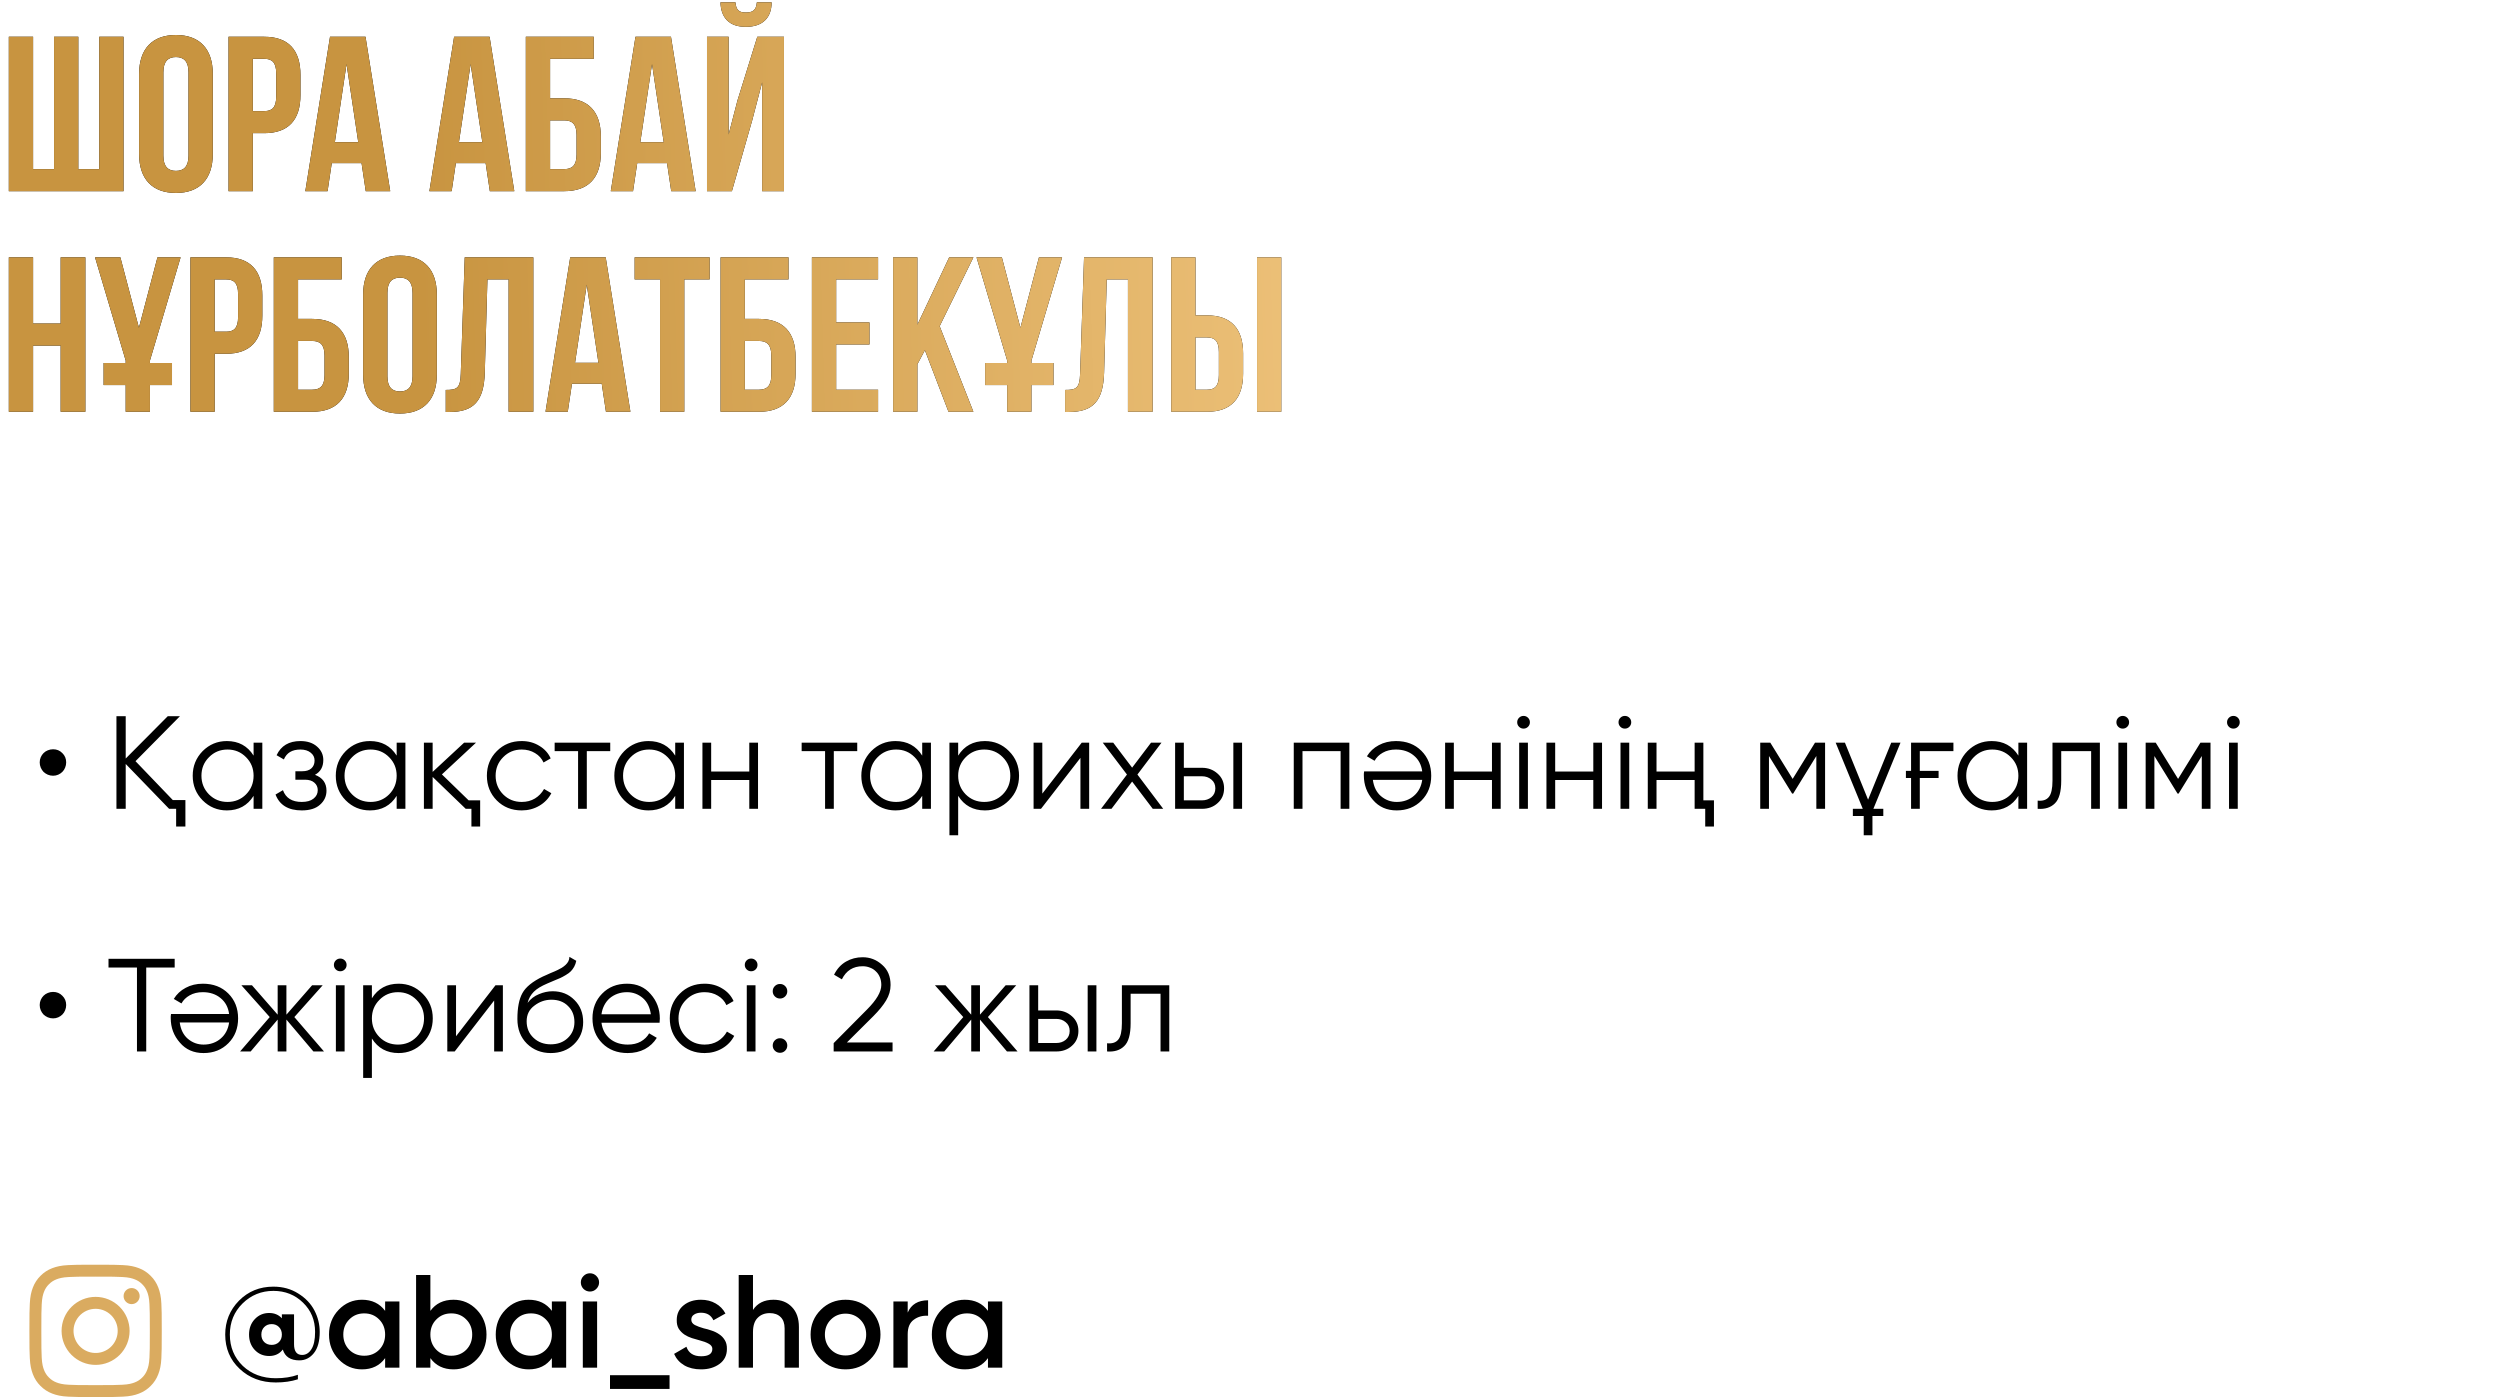 <?xml version="1.0" encoding="UTF-8"?> <svg xmlns="http://www.w3.org/2000/svg" width="340" height="190" viewBox="0 0 340 190" fill="none"> <path d="M16.8 26V5H13.5V23H10.65V5H7.35V23H4.5V5H1.2V26H16.8ZM22.218 9.83C22.218 8.33 22.878 7.76 23.928 7.76C24.978 7.76 25.638 8.33 25.638 9.83V21.17C25.638 22.67 24.978 23.24 23.928 23.24C22.878 23.24 22.218 22.67 22.218 21.17V9.83ZM18.918 20.96C18.918 24.32 20.688 26.24 23.928 26.24C27.168 26.24 28.938 24.32 28.938 20.96V10.04C28.938 6.68 27.168 4.76 23.928 4.76C20.688 4.76 18.918 6.68 18.918 10.04V20.96ZM35.943 5H31.083V26H34.383V18.11H35.943C39.243 18.11 40.863 16.28 40.863 12.92V10.19C40.863 6.83 39.243 5 35.943 5ZM35.943 8C36.993 8 37.563 8.48 37.563 9.98V13.13C37.563 14.63 36.993 15.11 35.943 15.11H34.383V8H35.943ZM49.711 5H44.881L41.521 26H44.551L45.121 22.19H49.171L49.741 26H53.071L49.711 5ZM47.131 8.72L48.721 19.34H45.541L47.131 8.72ZM66.586 5H61.756L58.396 26H61.426L61.996 22.19H66.046L66.616 26H69.946L66.586 5ZM64.006 8.72L65.596 19.34H62.416L64.006 8.72ZM76.733 26C80.033 26 81.713 24.17 81.713 20.81V18.56C81.713 15.2 80.033 13.37 76.733 13.37H74.813V8H80.753V5H71.513V26H76.733ZM74.813 23V16.37H76.733C77.783 16.37 78.413 16.85 78.413 18.35V21.02C78.413 22.52 77.783 23 76.733 23H74.813ZM91.254 5H86.424L83.064 26H86.094L86.664 22.19H90.714L91.284 26H94.614L91.254 5ZM88.674 8.72L90.264 19.34H87.084L88.674 8.72ZM99.541 26H96.151V5H99.091V18.29L100.291 13.67L102.991 5H106.621V26H103.651V11.21L102.301 16.37L99.541 26ZM102.931 0.32C102.841 1.43 102.331 1.7 101.431 1.7C100.561 1.7 100.111 1.43 100.021 0.32H97.981C98.041 2.36 99.121 3.65 101.431 3.65C103.771 3.65 104.941 2.36 104.941 0.32H102.931ZM4.5 47H8.25V56H11.61V35H8.25V44H4.5V35H1.2V56H4.5V47ZM14.093 52.37H17.093V56H20.393V52.37H23.393V49.37H20.393V49.04L24.563 35H21.413L18.893 44.57L16.373 35H12.923L17.093 49.04V49.37H14.093V52.37ZM30.757 35H25.897V56H29.197V48.11H30.757C34.057 48.11 35.677 46.28 35.677 42.92V40.19C35.677 36.83 34.057 35 30.757 35ZM30.757 38C31.807 38 32.377 38.48 32.377 39.98V43.13C32.377 44.63 31.807 45.11 30.757 45.11H29.197V38H30.757ZM42.456 56C45.756 56 47.436 54.17 47.436 50.81V48.56C47.436 45.2 45.756 43.37 42.456 43.37H40.536V38H46.476V35H37.236V56H42.456ZM40.536 53V46.37H42.456C43.506 46.37 44.136 46.85 44.136 48.35V51.02C44.136 52.52 43.506 53 42.456 53H40.536ZM52.687 39.83C52.687 38.33 53.347 37.76 54.397 37.76C55.447 37.76 56.107 38.33 56.107 39.83V51.17C56.107 52.67 55.447 53.24 54.397 53.24C53.347 53.24 52.687 52.67 52.687 51.17V39.83ZM49.387 50.96C49.387 54.32 51.157 56.24 54.397 56.24C57.637 56.24 59.407 54.32 59.407 50.96V40.04C59.407 36.68 57.637 34.76 54.397 34.76C51.157 34.76 49.387 36.68 49.387 40.04V50.96ZM60.622 56.03H61.132C64.432 56.03 65.812 54.53 65.932 50.69L66.292 38H69.172V56H72.532V35H63.202L62.662 50.87C62.602 52.82 62.122 53.03 60.622 53.03V56.03ZM82.377 35H77.547L74.187 56H77.217L77.787 52.19H81.837L82.407 56H85.737L82.377 35ZM79.797 38.72L81.387 49.34H78.207L79.797 38.72ZM86.314 38H89.764V56H93.064V38H96.514V35H86.314V38ZM103.218 56C106.518 56 108.198 54.17 108.198 50.81V48.56C108.198 45.2 106.518 43.37 103.218 43.37H101.298V38H107.238V35H97.998V56H103.218ZM101.298 53V46.37H103.218C104.268 46.37 104.898 46.85 104.898 48.35V51.02C104.898 52.52 104.268 53 103.218 53H101.298ZM113.719 38H119.419V35H110.419V56H119.419V53H113.719V46.85H118.249V43.85H113.719V38ZM128.994 56H132.384L127.794 44.36L132.384 35H129.084L124.764 44.15V35H121.464V56H124.764V49.55L125.784 47.63L128.994 56ZM133.976 52.37H136.976V56H140.276V52.37H143.276V49.37H140.276V49.04L144.446 35H141.296L138.776 44.57L136.256 35H132.806L136.976 49.04V49.37H133.976V52.37ZM144.85 56.03H145.36C148.66 56.03 150.04 54.53 150.16 50.69L150.52 38H153.4V56H156.76V35H147.43L146.89 50.87C146.83 52.82 146.35 53.03 144.85 53.03V56.03ZM164.146 56C167.446 56 169.066 54.17 169.066 50.81V48.08C169.066 44.72 167.446 42.89 164.146 42.89H162.586V35H159.286V56H164.146ZM162.586 53V45.89H164.146C165.196 45.89 165.766 46.37 165.766 47.87V51.02C165.766 52.52 165.196 53 164.146 53H162.586ZM174.256 56V35H170.956V56H174.256Z" fill="black"></path> <path d="M16.8 26V5H13.5V23H10.65V5H7.35V23H4.5V5H1.2V26H16.8ZM22.218 9.83C22.218 8.33 22.878 7.76 23.928 7.76C24.978 7.76 25.638 8.33 25.638 9.83V21.17C25.638 22.67 24.978 23.24 23.928 23.24C22.878 23.24 22.218 22.67 22.218 21.17V9.83ZM18.918 20.96C18.918 24.32 20.688 26.24 23.928 26.24C27.168 26.24 28.938 24.32 28.938 20.96V10.04C28.938 6.68 27.168 4.76 23.928 4.76C20.688 4.76 18.918 6.68 18.918 10.04V20.96ZM35.943 5H31.083V26H34.383V18.11H35.943C39.243 18.11 40.863 16.28 40.863 12.92V10.19C40.863 6.83 39.243 5 35.943 5ZM35.943 8C36.993 8 37.563 8.48 37.563 9.98V13.13C37.563 14.63 36.993 15.11 35.943 15.11H34.383V8H35.943ZM49.711 5H44.881L41.521 26H44.551L45.121 22.19H49.171L49.741 26H53.071L49.711 5ZM47.131 8.72L48.721 19.34H45.541L47.131 8.72ZM66.586 5H61.756L58.396 26H61.426L61.996 22.19H66.046L66.616 26H69.946L66.586 5ZM64.006 8.72L65.596 19.34H62.416L64.006 8.72ZM76.733 26C80.033 26 81.713 24.17 81.713 20.81V18.56C81.713 15.2 80.033 13.37 76.733 13.37H74.813V8H80.753V5H71.513V26H76.733ZM74.813 23V16.37H76.733C77.783 16.37 78.413 16.85 78.413 18.35V21.02C78.413 22.52 77.783 23 76.733 23H74.813ZM91.254 5H86.424L83.064 26H86.094L86.664 22.19H90.714L91.284 26H94.614L91.254 5ZM88.674 8.72L90.264 19.34H87.084L88.674 8.72ZM99.541 26H96.151V5H99.091V18.29L100.291 13.67L102.991 5H106.621V26H103.651V11.21L102.301 16.37L99.541 26ZM102.931 0.32C102.841 1.43 102.331 1.7 101.431 1.7C100.561 1.7 100.111 1.43 100.021 0.32H97.981C98.041 2.36 99.121 3.65 101.431 3.65C103.771 3.65 104.941 2.36 104.941 0.32H102.931ZM4.5 47H8.25V56H11.61V35H8.25V44H4.5V35H1.2V56H4.5V47ZM14.093 52.37H17.093V56H20.393V52.37H23.393V49.37H20.393V49.04L24.563 35H21.413L18.893 44.57L16.373 35H12.923L17.093 49.04V49.37H14.093V52.37ZM30.757 35H25.897V56H29.197V48.11H30.757C34.057 48.11 35.677 46.28 35.677 42.92V40.19C35.677 36.83 34.057 35 30.757 35ZM30.757 38C31.807 38 32.377 38.48 32.377 39.98V43.13C32.377 44.63 31.807 45.11 30.757 45.11H29.197V38H30.757ZM42.456 56C45.756 56 47.436 54.17 47.436 50.81V48.56C47.436 45.2 45.756 43.37 42.456 43.37H40.536V38H46.476V35H37.236V56H42.456ZM40.536 53V46.37H42.456C43.506 46.37 44.136 46.85 44.136 48.35V51.02C44.136 52.52 43.506 53 42.456 53H40.536ZM52.687 39.83C52.687 38.33 53.347 37.76 54.397 37.76C55.447 37.76 56.107 38.33 56.107 39.83V51.17C56.107 52.67 55.447 53.24 54.397 53.24C53.347 53.24 52.687 52.67 52.687 51.17V39.83ZM49.387 50.96C49.387 54.32 51.157 56.24 54.397 56.24C57.637 56.24 59.407 54.32 59.407 50.96V40.04C59.407 36.68 57.637 34.76 54.397 34.76C51.157 34.76 49.387 36.68 49.387 40.04V50.96ZM60.622 56.03H61.132C64.432 56.03 65.812 54.53 65.932 50.69L66.292 38H69.172V56H72.532V35H63.202L62.662 50.87C62.602 52.82 62.122 53.03 60.622 53.03V56.03ZM82.377 35H77.547L74.187 56H77.217L77.787 52.19H81.837L82.407 56H85.737L82.377 35ZM79.797 38.72L81.387 49.34H78.207L79.797 38.72ZM86.314 38H89.764V56H93.064V38H96.514V35H86.314V38ZM103.218 56C106.518 56 108.198 54.17 108.198 50.81V48.56C108.198 45.2 106.518 43.37 103.218 43.37H101.298V38H107.238V35H97.998V56H103.218ZM101.298 53V46.37H103.218C104.268 46.37 104.898 46.85 104.898 48.35V51.02C104.898 52.52 104.268 53 103.218 53H101.298ZM113.719 38H119.419V35H110.419V56H119.419V53H113.719V46.85H118.249V43.85H113.719V38ZM128.994 56H132.384L127.794 44.36L132.384 35H129.084L124.764 44.15V35H121.464V56H124.764V49.55L125.784 47.63L128.994 56ZM133.976 52.37H136.976V56H140.276V52.37H143.276V49.37H140.276V49.04L144.446 35H141.296L138.776 44.57L136.256 35H132.806L136.976 49.04V49.37H133.976V52.37ZM144.85 56.03H145.36C148.66 56.03 150.04 54.53 150.16 50.69L150.52 38H153.4V56H156.76V35H147.43L146.89 50.87C146.83 52.82 146.35 53.03 144.85 53.03V56.03ZM164.146 56C167.446 56 169.066 54.17 169.066 50.81V48.08C169.066 44.72 167.446 42.89 164.146 42.89H162.586V35H159.286V56H164.146ZM162.586 53V45.89H164.146C165.196 45.89 165.766 46.37 165.766 47.87V51.02C165.766 52.52 165.196 53 164.146 53H162.586ZM174.256 56V35H170.956V56H174.256Z" fill="url(#paint0_linear_87_2034)"></path> <path d="M7.218 105.5C6.966 105.5 6.726 105.452 6.498 105.356C6.282 105.26 6.09 105.134 5.922 104.978C5.766 104.81 5.64 104.618 5.544 104.402C5.448 104.174 5.4 103.934 5.4 103.682C5.4 103.43 5.448 103.196 5.544 102.98C5.64 102.764 5.766 102.578 5.922 102.422C6.09 102.254 6.282 102.128 6.498 102.044C6.726 101.948 6.966 101.9 7.218 101.9C7.722 101.9 8.142 102.074 8.478 102.422C8.826 102.758 9 103.178 9 103.682C9 103.934 8.952 104.174 8.856 104.402C8.772 104.618 8.646 104.81 8.478 104.978C8.322 105.134 8.136 105.26 7.92 105.356C7.704 105.452 7.47 105.5 7.218 105.5ZM23.505 108.812H25.215V112.412H23.954V110H23L17.096 103.898V110H15.836V97.4H17.096V103.16L22.82 97.4H24.477L18.428 103.52L23.505 108.812ZM34.488 101H35.676V110H34.488V108.236C33.66 109.556 32.448 110.216 30.852 110.216C29.568 110.216 28.47 109.76 27.558 108.848C26.658 107.936 26.208 106.82 26.208 105.5C26.208 104.192 26.658 103.076 27.558 102.152C28.47 101.24 29.568 100.784 30.852 100.784C32.448 100.784 33.66 101.444 34.488 102.764V101ZM28.422 108.038C29.106 108.722 29.946 109.064 30.942 109.064C31.938 109.064 32.778 108.722 33.462 108.038C34.146 107.342 34.488 106.496 34.488 105.5C34.488 104.504 34.146 103.664 33.462 102.98C32.778 102.284 31.938 101.936 30.942 101.936C29.946 101.936 29.106 102.284 28.422 102.98C27.738 103.664 27.396 104.504 27.396 105.5C27.396 106.496 27.738 107.342 28.422 108.038ZM42.836 105.374C43.88 105.77 44.402 106.49 44.402 107.534C44.402 108.29 44.108 108.926 43.52 109.442C42.956 109.958 42.128 110.216 41.036 110.216C39.212 110.216 38.024 109.496 37.472 108.056L38.48 107.462C38.864 108.53 39.716 109.064 41.036 109.064C41.732 109.064 42.266 108.914 42.638 108.614C43.022 108.314 43.214 107.93 43.214 107.462C43.214 107.042 43.058 106.7 42.746 106.436C42.446 106.172 42.026 106.04 41.486 106.04H40.172V104.888H41.126C41.642 104.888 42.044 104.762 42.332 104.51C42.632 104.246 42.782 103.886 42.782 103.43C42.782 102.998 42.608 102.644 42.26 102.368C41.912 102.08 41.444 101.936 40.856 101.936C39.728 101.936 38.978 102.386 38.606 103.286L37.616 102.71C38.216 101.426 39.296 100.784 40.856 100.784C41.804 100.784 42.56 101.036 43.124 101.54C43.688 102.032 43.97 102.638 43.97 103.358C43.97 104.294 43.592 104.966 42.836 105.374ZM53.947 101H55.135V110H53.947V108.236C53.119 109.556 51.907 110.216 50.311 110.216C49.027 110.216 47.929 109.76 47.017 108.848C46.117 107.936 45.667 106.82 45.667 105.5C45.667 104.192 46.117 103.076 47.017 102.152C47.929 101.24 49.027 100.784 50.311 100.784C51.907 100.784 53.119 101.444 53.947 102.764V101ZM47.881 108.038C48.565 108.722 49.405 109.064 50.401 109.064C51.397 109.064 52.237 108.722 52.921 108.038C53.605 107.342 53.947 106.496 53.947 105.5C53.947 104.504 53.605 103.664 52.921 102.98C52.237 102.284 51.397 101.936 50.401 101.936C49.405 101.936 48.565 102.284 47.881 102.98C47.197 103.664 46.855 104.504 46.855 105.5C46.855 106.496 47.197 107.342 47.881 108.038ZM63.735 108.848H65.301V112.412H64.113V110H63.339L58.839 105.662V110H57.651V101H58.839V104.978L63.123 101H64.743L60.099 105.32L63.735 108.848ZM70.95 110.216C69.594 110.216 68.466 109.766 67.566 108.866C66.666 107.954 66.216 106.832 66.216 105.5C66.216 104.168 66.666 103.052 67.566 102.152C68.466 101.24 69.594 100.784 70.95 100.784C71.85 100.784 72.648 101 73.344 101.432C74.052 101.852 74.568 102.422 74.892 103.142L73.92 103.7C73.68 103.16 73.296 102.734 72.768 102.422C72.24 102.098 71.634 101.936 70.95 101.936C69.954 101.936 69.114 102.284 68.43 102.98C67.746 103.664 67.404 104.504 67.404 105.5C67.404 106.496 67.746 107.342 68.43 108.038C69.114 108.722 69.954 109.064 70.95 109.064C71.634 109.064 72.234 108.908 72.75 108.596C73.278 108.272 73.692 107.84 73.992 107.3L74.982 107.876C74.61 108.596 74.064 109.166 73.344 109.586C72.624 110.006 71.826 110.216 70.95 110.216ZM82.992 101V102.152H79.806V110H78.618V102.152H75.432V101H82.992ZM91.828 101H93.016V110H91.828V108.236C91 109.556 89.788 110.216 88.192 110.216C86.908 110.216 85.81 109.76 84.898 108.848C83.998 107.936 83.548 106.82 83.548 105.5C83.548 104.192 83.998 103.076 84.898 102.152C85.81 101.24 86.908 100.784 88.192 100.784C89.788 100.784 91 101.444 91.828 102.764V101ZM85.762 108.038C86.446 108.722 87.286 109.064 88.282 109.064C89.278 109.064 90.118 108.722 90.802 108.038C91.486 107.342 91.828 106.496 91.828 105.5C91.828 104.504 91.486 103.664 90.802 102.98C90.118 102.284 89.278 101.936 88.282 101.936C87.286 101.936 86.446 102.284 85.762 102.98C85.078 103.664 84.736 104.504 84.736 105.5C84.736 106.496 85.078 107.342 85.762 108.038ZM101.903 101H103.091V110H101.903V106.076H96.719V110H95.531V101H96.719V104.924H101.903V101ZM116.584 101V102.152H113.398V110H112.21V102.152H109.024V101H116.584ZM125.42 101H126.608V110H125.42V108.236C124.592 109.556 123.38 110.216 121.784 110.216C120.5 110.216 119.402 109.76 118.49 108.848C117.59 107.936 117.14 106.82 117.14 105.5C117.14 104.192 117.59 103.076 118.49 102.152C119.402 101.24 120.5 100.784 121.784 100.784C123.38 100.784 124.592 101.444 125.42 102.764V101ZM119.354 108.038C120.038 108.722 120.878 109.064 121.874 109.064C122.87 109.064 123.71 108.722 124.394 108.038C125.078 107.342 125.42 106.496 125.42 105.5C125.42 104.504 125.078 103.664 124.394 102.98C123.71 102.284 122.87 101.936 121.874 101.936C120.878 101.936 120.038 102.284 119.354 102.98C118.67 103.664 118.328 104.504 118.328 105.5C118.328 106.496 118.67 107.342 119.354 108.038ZM133.947 100.784C135.231 100.784 136.323 101.24 137.223 102.152C138.135 103.064 138.591 104.18 138.591 105.5C138.591 106.82 138.135 107.936 137.223 108.848C136.323 109.76 135.231 110.216 133.947 110.216C132.351 110.216 131.139 109.556 130.311 108.236V113.6H129.123V101H130.311V102.764C131.139 101.444 132.351 100.784 133.947 100.784ZM131.337 108.038C132.021 108.722 132.861 109.064 133.857 109.064C134.853 109.064 135.693 108.722 136.377 108.038C137.061 107.342 137.403 106.496 137.403 105.5C137.403 104.504 137.061 103.664 136.377 102.98C135.693 102.284 134.853 101.936 133.857 101.936C132.861 101.936 132.021 102.284 131.337 102.98C130.653 103.664 130.311 104.504 130.311 105.5C130.311 106.496 130.653 107.342 131.337 108.038ZM147.119 101H148.127V110H146.939V103.07L141.575 110H140.567V101H141.755V107.93L147.119 101ZM158.199 110H156.777L153.969 106.292L151.161 110H149.739L153.267 105.338L149.973 101H151.395L153.969 104.402L156.543 101H157.965L154.689 105.338L158.199 110ZM163.469 104.42C164.297 104.42 165.005 104.684 165.593 105.212C166.181 105.728 166.475 106.394 166.475 107.21C166.475 108.038 166.181 108.71 165.593 109.226C165.029 109.742 164.321 110 163.469 110H159.815V101H161.003V104.42H163.469ZM167.735 101H168.923V110H167.735V101ZM163.469 108.848C163.973 108.848 164.399 108.704 164.747 108.416C165.107 108.116 165.287 107.714 165.287 107.21C165.287 106.706 165.107 106.31 164.747 106.022C164.399 105.722 163.973 105.572 163.469 105.572H161.003V108.848H163.469ZM183.511 101V110H182.323V102.152H177.139V110H175.951V101H183.511ZM189.948 110.216C188.604 110.216 187.53 109.742 186.726 108.794C185.898 107.858 185.484 106.748 185.484 105.464C185.484 105.404 185.484 105.326 185.484 105.23C185.496 105.134 185.508 105.026 185.52 104.906H193.422C193.302 103.994 192.918 103.274 192.27 102.746C191.622 102.206 190.812 101.936 189.84 101.936C189.156 101.936 188.562 102.08 188.058 102.368C187.566 102.644 187.194 103.01 186.942 103.466L185.898 102.854C186.294 102.206 186.834 101.702 187.518 101.342C188.202 100.97 188.982 100.784 189.858 100.784C191.274 100.784 192.426 101.228 193.314 102.116C194.202 103.004 194.646 104.132 194.646 105.5C194.646 106.856 194.208 107.978 193.332 108.866C192.444 109.766 191.316 110.216 189.948 110.216ZM189.948 109.064C190.416 109.064 190.848 108.992 191.244 108.848C191.64 108.704 191.988 108.5 192.288 108.236C192.6 107.972 192.852 107.654 193.044 107.282C193.236 106.91 193.362 106.502 193.422 106.058H186.708C186.84 107.018 187.206 107.756 187.806 108.272C188.43 108.8 189.144 109.064 189.948 109.064ZM202.907 101H204.095V110H202.907V106.076H197.723V110H196.535V101H197.723V104.924H202.907V101ZM207.814 98.84C207.646 99.008 207.442 99.092 207.202 99.092C206.962 99.092 206.758 99.008 206.59 98.84C206.422 98.672 206.338 98.468 206.338 98.228C206.338 97.988 206.422 97.784 206.59 97.616C206.758 97.448 206.962 97.364 207.202 97.364C207.442 97.364 207.646 97.448 207.814 97.616C207.982 97.784 208.066 97.988 208.066 98.228C208.066 98.468 207.982 98.672 207.814 98.84ZM206.608 110V101H207.796V110H206.608ZM216.689 101H217.877V110H216.689V106.076H211.505V110H210.317V101H211.505V104.924H216.689V101ZM221.595 98.84C221.427 99.008 221.223 99.092 220.983 99.092C220.743 99.092 220.539 99.008 220.371 98.84C220.203 98.672 220.119 98.468 220.119 98.228C220.119 97.988 220.203 97.784 220.371 97.616C220.539 97.448 220.743 97.364 220.983 97.364C221.223 97.364 221.427 97.448 221.595 97.616C221.763 97.784 221.847 97.988 221.847 98.228C221.847 98.468 221.763 98.672 221.595 98.84ZM220.389 110V101H221.577V110H220.389ZM230.47 101H231.658V108.848H233.098V112.412H231.91V110H230.47V106.076H225.286V110H224.098V101H225.286V104.924H230.47V101ZM248.211 101V110H247.023V102.818L243.873 107.93H243.729L240.579 102.818V110H239.391V101H240.759L243.801 105.932L246.843 101H248.211ZM249.649 101H250.909L254.059 108.758L257.209 101H258.469L254.779 110H256.129V110.972H254.653V113.6H253.465V110.972H251.989V110H253.339L249.649 101ZM259.203 104.834H259.905V101H265.665V102.152H261.093V104.834H263.649V105.806H261.093V110H259.905V105.806H259.203V104.834ZM274.5 101H275.688V110H274.5V108.236C273.672 109.556 272.46 110.216 270.864 110.216C269.58 110.216 268.482 109.76 267.57 108.848C266.67 107.936 266.22 106.82 266.22 105.5C266.22 104.192 266.67 103.076 267.57 102.152C268.482 101.24 269.58 100.784 270.864 100.784C272.46 100.784 273.672 101.444 274.5 102.764V101ZM268.434 108.038C269.118 108.722 269.958 109.064 270.954 109.064C271.95 109.064 272.79 108.722 273.474 108.038C274.158 107.342 274.5 106.496 274.5 105.5C274.5 104.504 274.158 103.664 273.474 102.98C272.79 102.284 271.95 101.936 270.954 101.936C269.958 101.936 269.118 102.284 268.434 102.98C267.75 103.664 267.408 104.504 267.408 105.5C267.408 106.496 267.75 107.342 268.434 108.038ZM285.583 101V110H284.395V102.152H280.327V106.166C280.327 107.678 280.039 108.71 279.463 109.262C278.899 109.826 278.119 110.072 277.123 110V108.884C277.807 108.956 278.311 108.794 278.635 108.398C278.971 108.002 279.139 107.258 279.139 106.166V101H285.583ZM289.306 98.84C289.138 99.008 288.934 99.092 288.694 99.092C288.454 99.092 288.25 99.008 288.082 98.84C287.914 98.672 287.83 98.468 287.83 98.228C287.83 97.988 287.914 97.784 288.082 97.616C288.25 97.448 288.454 97.364 288.694 97.364C288.934 97.364 289.138 97.448 289.306 97.616C289.474 97.784 289.558 97.988 289.558 98.228C289.558 98.468 289.474 98.672 289.306 98.84ZM288.1 110V101H289.288V110H288.1ZM300.629 101V110H299.441V102.818L296.291 107.93H296.147L292.997 102.818V110H291.809V101H293.177L296.219 105.932L299.261 101H300.629ZM304.353 98.84C304.185 99.008 303.981 99.092 303.741 99.092C303.501 99.092 303.297 99.008 303.129 98.84C302.961 98.672 302.877 98.468 302.877 98.228C302.877 97.988 302.961 97.784 303.129 97.616C303.297 97.448 303.501 97.364 303.741 97.364C303.981 97.364 304.185 97.448 304.353 97.616C304.521 97.784 304.605 97.988 304.605 98.228C304.605 98.468 304.521 98.672 304.353 98.84ZM303.147 110V101H304.335V110H303.147Z" fill="black"></path> <path d="M7.218 138.5C6.966 138.5 6.726 138.452 6.498 138.356C6.282 138.26 6.09 138.134 5.922 137.978C5.766 137.81 5.64 137.618 5.544 137.402C5.448 137.174 5.4 136.934 5.4 136.682C5.4 136.43 5.448 136.196 5.544 135.98C5.64 135.764 5.766 135.578 5.922 135.422C6.09 135.254 6.282 135.128 6.498 135.044C6.726 134.948 6.966 134.9 7.218 134.9C7.722 134.9 8.142 135.074 8.478 135.422C8.826 135.758 9 136.178 9 136.682C9 136.934 8.952 137.174 8.856 137.402C8.772 137.618 8.646 137.81 8.478 137.978C8.322 138.134 8.136 138.26 7.92 138.356C7.704 138.452 7.47 138.5 7.218 138.5ZM23.756 130.4V131.588H19.887V143H18.627V131.588H14.757V130.4H23.756ZM27.684 143.216C26.34 143.216 25.266 142.742 24.462 141.794C23.634 140.858 23.22 139.748 23.22 138.464C23.22 138.404 23.22 138.326 23.22 138.23C23.232 138.134 23.244 138.026 23.256 137.906H31.158C31.038 136.994 30.654 136.274 30.006 135.746C29.358 135.206 28.548 134.936 27.576 134.936C26.892 134.936 26.298 135.08 25.794 135.368C25.302 135.644 24.93 136.01 24.678 136.466L23.634 135.854C24.03 135.206 24.57 134.702 25.254 134.342C25.938 133.97 26.718 133.784 27.594 133.784C29.01 133.784 30.162 134.228 31.05 135.116C31.938 136.004 32.382 137.132 32.382 138.5C32.382 139.856 31.944 140.978 31.068 141.866C30.18 142.766 29.052 143.216 27.684 143.216ZM27.684 142.064C28.152 142.064 28.584 141.992 28.98 141.848C29.376 141.704 29.724 141.5 30.024 141.236C30.336 140.972 30.588 140.654 30.78 140.282C30.972 139.91 31.098 139.502 31.158 139.058H24.444C24.576 140.018 24.942 140.756 25.542 141.272C26.166 141.8 26.88 142.064 27.684 142.064ZM44.063 143H42.623L38.951 138.662V143H37.763V138.662L34.091 143H32.651L36.683 138.32L32.831 134H34.271L37.763 137.996V134H38.951V137.996L42.443 134H43.883L40.031 138.32L44.063 143ZM46.886 131.84C46.718 132.008 46.514 132.092 46.274 132.092C46.034 132.092 45.83 132.008 45.662 131.84C45.494 131.672 45.41 131.468 45.41 131.228C45.41 130.988 45.494 130.784 45.662 130.616C45.83 130.448 46.034 130.364 46.274 130.364C46.514 130.364 46.718 130.448 46.886 130.616C47.054 130.784 47.138 130.988 47.138 131.228C47.138 131.468 47.054 131.672 46.886 131.84ZM45.68 143V134H46.868V143H45.68ZM54.213 133.784C55.497 133.784 56.589 134.24 57.489 135.152C58.401 136.064 58.857 137.18 58.857 138.5C58.857 139.82 58.401 140.936 57.489 141.848C56.589 142.76 55.497 143.216 54.213 143.216C52.617 143.216 51.405 142.556 50.577 141.236V146.6H49.389V134H50.577V135.764C51.405 134.444 52.617 133.784 54.213 133.784ZM51.603 141.038C52.287 141.722 53.127 142.064 54.123 142.064C55.119 142.064 55.959 141.722 56.643 141.038C57.327 140.342 57.669 139.496 57.669 138.5C57.669 137.504 57.327 136.664 56.643 135.98C55.959 135.284 55.119 134.936 54.123 134.936C53.127 134.936 52.287 135.284 51.603 135.98C50.919 136.664 50.577 137.504 50.577 138.5C50.577 139.496 50.919 140.342 51.603 141.038ZM67.384 134H68.392V143H67.204V136.07L61.84 143H60.832V134H62.02V140.93L67.384 134ZM74.9 143.216C73.617 143.216 72.537 142.79 71.66 141.938C70.796 141.074 70.365 139.958 70.365 138.59C70.365 137.054 70.593 135.878 71.049 135.062C71.504 134.234 72.428 133.484 73.82 132.812C73.953 132.752 74.103 132.686 74.27 132.614C74.451 132.53 74.648 132.44 74.865 132.344C75.284 132.176 75.615 132.032 75.855 131.912C76.034 131.828 76.215 131.732 76.394 131.624C76.587 131.504 76.76 131.372 76.916 131.228C77.073 131.084 77.198 130.922 77.294 130.742C77.391 130.55 77.439 130.346 77.439 130.13L78.374 130.67C78.314 130.97 78.219 131.24 78.087 131.48C77.942 131.732 77.793 131.936 77.636 132.092C77.493 132.248 77.258 132.422 76.934 132.614C76.778 132.71 76.641 132.788 76.52 132.848C76.4 132.908 76.293 132.962 76.197 133.01L75.296 133.388L74.451 133.748C74.031 133.928 73.671 134.108 73.371 134.288C73.07 134.468 72.812 134.666 72.597 134.882C72.392 135.086 72.219 135.314 72.075 135.566C71.942 135.806 71.835 136.082 71.751 136.394C72.159 135.854 72.674 135.458 73.299 135.206C73.922 134.942 74.54 134.81 75.153 134.81C76.353 134.81 77.343 135.206 78.123 135.998C78.915 136.778 79.311 137.78 79.311 139.004C79.311 140.216 78.891 141.224 78.05 142.028C77.222 142.82 76.172 143.216 74.9 143.216ZM74.9 142.028C75.837 142.028 76.605 141.746 77.204 141.182C77.817 140.606 78.123 139.88 78.123 139.004C78.123 138.116 77.835 137.39 77.258 136.826C76.695 136.25 75.939 135.962 74.99 135.962C74.138 135.962 73.365 136.232 72.668 136.772C71.972 137.288 71.624 137.996 71.624 138.896C71.624 139.808 71.936 140.558 72.561 141.146C73.184 141.734 73.965 142.028 74.9 142.028ZM85.275 133.784C86.619 133.784 87.693 134.258 88.497 135.206C89.325 136.142 89.739 137.252 89.739 138.536C89.739 138.596 89.733 138.674 89.721 138.77C89.721 138.866 89.715 138.974 89.703 139.094H81.801C81.921 140.006 82.305 140.732 82.953 141.272C83.601 141.8 84.411 142.064 85.383 142.064C86.067 142.064 86.655 141.926 87.147 141.65C87.651 141.362 88.029 140.99 88.281 140.534L89.325 141.146C88.929 141.794 88.389 142.304 87.705 142.676C87.021 143.036 86.241 143.216 85.365 143.216C83.949 143.216 82.797 142.772 81.909 141.884C81.021 140.996 80.577 139.868 80.577 138.5C80.577 137.144 81.015 136.022 81.891 135.134C82.767 134.234 83.895 133.784 85.275 133.784ZM85.275 134.936C84.807 134.936 84.375 135.008 83.979 135.152C83.583 135.296 83.229 135.5 82.917 135.764C82.617 136.028 82.371 136.346 82.179 136.718C81.987 137.09 81.861 137.498 81.801 137.942H88.515C88.383 136.982 88.017 136.244 87.417 135.728C86.793 135.2 86.079 134.936 85.275 134.936ZM95.823 143.216C94.467 143.216 93.339 142.766 92.439 141.866C91.539 140.954 91.089 139.832 91.089 138.5C91.089 137.168 91.539 136.052 92.439 135.152C93.339 134.24 94.467 133.784 95.823 133.784C96.723 133.784 97.521 134 98.217 134.432C98.925 134.852 99.441 135.422 99.765 136.142L98.793 136.7C98.553 136.16 98.169 135.734 97.641 135.422C97.113 135.098 96.507 134.936 95.823 134.936C94.827 134.936 93.987 135.284 93.303 135.98C92.619 136.664 92.277 137.504 92.277 138.5C92.277 139.496 92.619 140.342 93.303 141.038C93.987 141.722 94.827 142.064 95.823 142.064C96.507 142.064 97.107 141.908 97.623 141.596C98.151 141.272 98.565 140.84 98.865 140.3L99.855 140.876C99.483 141.596 98.937 142.166 98.217 142.586C97.497 143.006 96.699 143.216 95.823 143.216ZM102.767 131.84C102.599 132.008 102.395 132.092 102.155 132.092C101.915 132.092 101.711 132.008 101.543 131.84C101.375 131.672 101.291 131.468 101.291 131.228C101.291 130.988 101.375 130.784 101.543 130.616C101.711 130.448 101.915 130.364 102.155 130.364C102.395 130.364 102.599 130.448 102.767 130.616C102.935 130.784 103.019 130.988 103.019 131.228C103.019 131.468 102.935 131.672 102.767 131.84ZM101.561 143V134H102.749V143H101.561ZM106.782 135.512C106.59 135.704 106.356 135.8 106.08 135.8C105.804 135.8 105.57 135.704 105.378 135.512C105.186 135.32 105.09 135.086 105.09 134.81C105.09 134.534 105.186 134.3 105.378 134.108C105.57 133.916 105.804 133.82 106.08 133.82C106.356 133.82 106.59 133.916 106.782 134.108C106.974 134.3 107.07 134.534 107.07 134.81C107.07 135.086 106.974 135.32 106.782 135.512ZM106.782 142.892C106.59 143.084 106.356 143.18 106.08 143.18C105.804 143.18 105.57 143.084 105.378 142.892C105.186 142.7 105.09 142.466 105.09 142.19C105.09 141.914 105.186 141.68 105.378 141.488C105.57 141.296 105.804 141.2 106.08 141.2C106.356 141.2 106.59 141.296 106.782 141.488C106.974 141.68 107.07 141.914 107.07 142.19C107.07 142.466 106.974 142.7 106.782 142.892ZM113.378 143V141.866L117.914 137.294C119.21 135.998 119.858 134.888 119.858 133.964C119.858 133.568 119.792 133.214 119.66 132.902C119.528 132.578 119.342 132.308 119.102 132.092C118.874 131.864 118.604 131.696 118.292 131.588C117.992 131.468 117.668 131.408 117.32 131.408C116.024 131.408 115.082 132.002 114.494 133.19L113.432 132.56C113.828 131.768 114.368 131.174 115.052 130.778C115.736 130.382 116.492 130.184 117.32 130.184C118.328 130.184 119.21 130.526 119.966 131.21C120.734 131.87 121.118 132.788 121.118 133.964C121.118 134.696 120.914 135.398 120.506 136.07C120.11 136.73 119.534 137.438 118.778 138.194L115.178 141.776H121.388V143H113.378ZM138.387 143H136.947L133.275 138.662V143H132.087V138.662L128.415 143H126.975L131.007 138.32L127.155 134H128.595L132.087 137.996V134H133.275V137.996L136.767 134H138.207L134.355 138.32L138.387 143ZM143.658 137.42C144.486 137.42 145.194 137.684 145.782 138.212C146.37 138.728 146.664 139.394 146.664 140.21C146.664 141.038 146.37 141.71 145.782 142.226C145.218 142.742 144.51 143 143.658 143H140.004V134H141.192V137.42H143.658ZM147.924 134H149.112V143H147.924V134ZM143.658 141.848C144.162 141.848 144.588 141.704 144.936 141.416C145.296 141.116 145.476 140.714 145.476 140.21C145.476 139.706 145.296 139.31 144.936 139.022C144.588 138.722 144.162 138.572 143.658 138.572H141.192V141.848H143.658ZM159.021 134V143H157.833V135.152H153.765V139.166C153.765 140.678 153.477 141.71 152.901 142.262C152.337 142.826 151.557 143.072 150.561 143V141.884C151.245 141.956 151.749 141.794 152.073 141.398C152.409 141.002 152.577 140.258 152.577 139.166V134H159.021Z" fill="black"></path> <path d="M37.182 174.984C38.454 174.984 39.582 175.296 40.566 175.92C41.55 176.532 42.282 177.3 42.762 178.224C43.242 179.148 43.482 180.12 43.482 181.14C43.482 182.4 43.218 183.36 42.69 184.02C42.162 184.68 41.502 185.01 40.71 185.01C39.51 185.01 38.76 184.518 38.46 183.534C38.016 184.122 37.398 184.416 36.606 184.416C35.814 184.416 35.16 184.14 34.644 183.588C34.128 183.036 33.87 182.34 33.87 181.5C33.87 180.66 34.128 179.964 34.644 179.412C35.172 178.848 35.826 178.566 36.606 178.566C37.314 178.566 37.89 178.806 38.334 179.286V178.746H39.99V182.814C39.99 183.786 40.356 184.272 41.088 184.272C41.604 184.272 42.024 184.014 42.348 183.498C42.684 182.982 42.852 182.196 42.852 181.14C42.852 179.544 42.306 178.218 41.214 177.162C40.122 176.094 38.778 175.56 37.182 175.56C35.55 175.56 34.152 176.13 32.988 177.27C31.836 178.41 31.26 179.82 31.26 181.5C31.26 183.204 31.848 184.626 33.024 185.766C34.212 186.882 35.706 187.44 37.506 187.44C38.634 187.44 39.636 187.284 40.512 186.972V187.584C39.624 187.872 38.622 188.016 37.506 188.016C35.538 188.016 33.9 187.398 32.592 186.162C31.284 184.938 30.63 183.384 30.63 181.5C30.63 179.7 31.254 178.164 32.502 176.892C33.762 175.62 35.322 174.984 37.182 174.984ZM36.948 182.904C37.344 182.904 37.674 182.778 37.938 182.526C38.202 182.262 38.334 181.92 38.334 181.5C38.334 181.08 38.202 180.738 37.938 180.474C37.674 180.21 37.344 180.078 36.948 180.078C36.54 180.078 36.204 180.21 35.94 180.474C35.676 180.738 35.544 181.08 35.544 181.5C35.544 181.92 35.676 182.262 35.94 182.526C36.204 182.778 36.54 182.904 36.948 182.904ZM52.377 177H54.321V186H52.377V184.704C51.645 185.724 50.595 186.234 49.227 186.234C47.991 186.234 46.935 185.778 46.059 184.866C45.183 183.954 44.745 182.832 44.745 181.5C44.745 180.168 45.183 179.046 46.059 178.134C46.935 177.222 47.991 176.766 49.227 176.766C50.583 176.766 51.633 177.27 52.377 178.278V177ZM47.499 183.57C48.039 184.11 48.717 184.38 49.533 184.38C50.349 184.38 51.027 184.11 51.567 183.57C52.107 183.018 52.377 182.328 52.377 181.5C52.377 180.672 52.107 179.988 51.567 179.448C51.027 178.896 50.349 178.62 49.533 178.62C48.717 178.62 48.039 178.896 47.499 179.448C46.959 179.988 46.689 180.672 46.689 181.5C46.689 182.328 46.959 183.018 47.499 183.57ZM61.681 176.766C62.917 176.766 63.973 177.222 64.849 178.134C65.725 179.046 66.163 180.168 66.163 181.5C66.163 182.832 65.725 183.954 64.849 184.866C63.973 185.778 62.917 186.234 61.681 186.234C60.313 186.234 59.263 185.724 58.531 184.704V186H56.587V173.4H58.531V178.278C59.263 177.27 60.313 176.766 61.681 176.766ZM59.341 183.57C59.881 184.11 60.559 184.38 61.375 184.38C62.191 184.38 62.869 184.11 63.409 183.57C63.949 183.018 64.219 182.328 64.219 181.5C64.219 180.672 63.949 179.988 63.409 179.448C62.869 178.896 62.191 178.62 61.375 178.62C60.559 178.62 59.881 178.896 59.341 179.448C58.801 179.988 58.531 180.672 58.531 181.5C58.531 182.328 58.801 183.018 59.341 183.57ZM75.053 177H76.997V186H75.053V184.704C74.321 185.724 73.271 186.234 71.903 186.234C70.667 186.234 69.611 185.778 68.735 184.866C67.859 183.954 67.421 182.832 67.421 181.5C67.421 180.168 67.859 179.046 68.735 178.134C69.611 177.222 70.667 176.766 71.903 176.766C73.259 176.766 74.309 177.27 75.053 178.278V177ZM70.175 183.57C70.715 184.11 71.393 184.38 72.209 184.38C73.025 184.38 73.703 184.11 74.243 183.57C74.783 183.018 75.053 182.328 75.053 181.5C75.053 180.672 74.783 179.988 74.243 179.448C73.703 178.896 73.025 178.62 72.209 178.62C71.393 178.62 70.715 178.896 70.175 179.448C69.635 179.988 69.365 180.672 69.365 181.5C69.365 182.328 69.635 183.018 70.175 183.57ZM81.099 175.29C80.859 175.53 80.571 175.65 80.235 175.65C79.899 175.65 79.605 175.53 79.353 175.29C79.113 175.038 78.993 174.744 78.993 174.408C78.993 174.072 79.113 173.784 79.353 173.544C79.593 173.292 79.887 173.166 80.235 173.166C80.583 173.166 80.877 173.292 81.117 173.544C81.357 173.784 81.477 174.072 81.477 174.408C81.477 174.744 81.351 175.038 81.099 175.29ZM79.263 186V177H81.207V186H79.263ZM82.96 188.898V187.026H91.06V188.898H82.96ZM94.017 179.484C94.017 179.784 94.179 180.024 94.503 180.204C94.839 180.372 95.241 180.522 95.709 180.654C96.057 180.726 96.417 180.828 96.789 180.96C97.161 181.08 97.503 181.248 97.815 181.464C98.127 181.668 98.379 181.932 98.571 182.256C98.775 182.58 98.871 182.982 98.859 183.462C98.859 184.326 98.523 185.004 97.851 185.496C97.179 185.988 96.345 186.234 95.349 186.234C94.449 186.234 93.681 186.048 93.045 185.676C92.421 185.304 91.965 184.788 91.677 184.128L93.351 183.156C93.651 184.02 94.317 184.452 95.349 184.452C96.369 184.452 96.879 184.116 96.879 183.444C96.879 183.156 96.711 182.922 96.375 182.742C96.051 182.562 95.649 182.412 95.169 182.292C94.833 182.208 94.479 182.106 94.107 181.986C93.735 181.866 93.393 181.704 93.081 181.5C92.769 181.284 92.511 181.02 92.307 180.708C92.115 180.384 92.025 179.988 92.037 179.52C92.037 178.692 92.349 178.026 92.973 177.522C93.597 177.018 94.383 176.766 95.331 176.766C96.087 176.766 96.753 176.934 97.329 177.27C97.905 177.594 98.349 178.05 98.661 178.638L97.023 179.556C96.711 178.872 96.147 178.53 95.331 178.53C94.959 178.53 94.647 178.614 94.395 178.782C94.143 178.938 94.017 179.172 94.017 179.484ZM105.196 176.766C106.24 176.766 107.074 177.096 107.698 177.756C108.334 178.404 108.652 179.31 108.652 180.474V186H106.708V180.672C106.708 179.988 106.528 179.472 106.168 179.124C105.808 178.764 105.316 178.584 104.692 178.584C104.008 178.584 103.456 178.8 103.036 179.232C102.616 179.652 102.406 180.3 102.406 181.176V186H100.462V173.4H102.406V178.152C103.006 177.228 103.936 176.766 105.196 176.766ZM114.993 186.234C113.661 186.234 112.539 185.778 111.627 184.866C110.703 183.942 110.241 182.82 110.241 181.5C110.241 180.18 110.703 179.058 111.627 178.134C112.539 177.222 113.661 176.766 114.993 176.766C116.325 176.766 117.447 177.222 118.359 178.134C119.283 179.058 119.745 180.18 119.745 181.5C119.745 182.82 119.283 183.942 118.359 184.866C117.447 185.778 116.325 186.234 114.993 186.234ZM112.995 183.534C113.535 184.074 114.201 184.344 114.993 184.344C115.785 184.344 116.451 184.074 116.991 183.534C117.531 182.994 117.801 182.316 117.801 181.5C117.801 180.684 117.531 180.006 116.991 179.466C116.451 178.926 115.785 178.656 114.993 178.656C114.201 178.656 113.535 178.926 112.995 179.466C112.455 180.006 112.185 180.684 112.185 181.5C112.185 182.316 112.455 182.994 112.995 183.534ZM123.447 178.512C123.927 177.396 124.851 176.838 126.219 176.838V178.944C125.475 178.896 124.827 179.076 124.275 179.484C123.723 179.88 123.447 180.54 123.447 181.464V186H121.503V177H123.447V178.512ZM134.362 177H136.306V186H134.362V184.704C133.63 185.724 132.58 186.234 131.212 186.234C129.976 186.234 128.92 185.778 128.044 184.866C127.168 183.954 126.73 182.832 126.73 181.5C126.73 180.168 127.168 179.046 128.044 178.134C128.92 177.222 129.976 176.766 131.212 176.766C132.568 176.766 133.618 177.27 134.362 178.278V177ZM129.484 183.57C130.024 184.11 130.702 184.38 131.518 184.38C132.334 184.38 133.012 184.11 133.552 183.57C134.092 183.018 134.362 182.328 134.362 181.5C134.362 180.672 134.092 179.988 133.552 179.448C133.012 178.896 132.334 178.62 131.518 178.62C130.702 178.62 130.024 178.896 129.484 179.448C128.944 179.988 128.674 180.672 128.674 181.5C128.674 182.328 128.944 183.018 129.484 183.57Z" fill="black"></path> <path fill-rule="evenodd" clip-rule="evenodd" d="M9.29 172.054C10.249 172.01 10.555 172 13 172C15.445 172 15.751 172.011 16.71 172.054C17.669 172.097 18.323 172.25 18.896 172.472C19.495 172.699 20.04 173.053 20.49 173.511C20.948 173.96 21.301 174.504 21.527 175.104C21.75 175.677 21.902 176.331 21.946 177.289C21.99 178.25 22 178.556 22 181C22 183.445 21.989 183.751 21.946 184.71C21.903 185.668 21.75 186.322 21.527 186.895C21.301 187.496 20.947 188.04 20.49 188.49C20.04 188.948 19.495 189.301 18.896 189.527C18.323 189.75 17.669 189.902 16.711 189.946C15.751 189.99 15.445 190 13 190C10.555 190 10.249 189.989 9.29 189.946C8.332 189.903 7.678 189.75 7.105 189.527C6.504 189.301 5.96 188.947 5.51 188.49C5.052 188.04 4.698 187.496 4.472 186.896C4.25 186.323 4.098 185.669 4.054 184.711C4.01 183.75 4 183.444 4 181C4 178.555 4.011 178.249 4.054 177.29C4.097 176.331 4.25 175.677 4.472 175.104C4.699 174.504 5.053 173.96 5.511 173.51C5.96 173.053 6.504 172.698 7.104 172.472C7.677 172.25 8.331 172.098 9.289 172.054H9.29ZM16.637 173.674C15.688 173.631 15.403 173.622 13 173.622C10.597 173.622 10.312 173.631 9.363 173.674C8.485 173.714 8.009 173.861 7.692 173.984C7.272 174.148 6.972 174.342 6.657 174.657C6.358 174.947 6.128 175.301 5.984 175.692C5.861 176.009 5.714 176.485 5.674 177.363C5.631 178.312 5.622 178.597 5.622 181C5.622 183.403 5.631 183.688 5.674 184.637C5.714 185.515 5.861 185.991 5.984 186.308C6.128 186.699 6.358 187.053 6.657 187.343C6.947 187.642 7.301 187.872 7.692 188.016C8.009 188.139 8.485 188.286 9.363 188.326C10.312 188.369 10.596 188.378 13 188.378C15.404 188.378 15.688 188.369 16.637 188.326C17.515 188.286 17.991 188.139 18.308 188.016C18.728 187.852 19.028 187.658 19.343 187.343C19.642 187.053 19.872 186.699 20.016 186.308C20.14 185.991 20.286 185.515 20.326 184.637C20.369 183.688 20.378 183.403 20.378 181C20.378 178.597 20.369 178.312 20.326 177.363C20.286 176.485 20.14 176.009 20.016 175.692C19.852 175.272 19.658 174.972 19.343 174.657C19.053 174.358 18.699 174.128 18.308 173.984C17.991 173.861 17.515 173.714 16.637 173.674V173.674ZM11.851 183.774C12.492 184.042 13.207 184.078 13.873 183.876C14.539 183.675 15.114 183.249 15.5 182.671C15.886 182.093 16.06 181.398 15.991 180.706C15.923 180.014 15.616 179.368 15.123 178.877C14.809 178.563 14.43 178.323 14.011 178.173C13.594 178.024 13.148 177.969 12.706 178.013C12.264 178.056 11.838 178.197 11.457 178.425C11.076 178.654 10.751 178.963 10.504 179.332C10.257 179.702 10.096 180.121 10.03 180.56C9.965 180.999 9.998 181.447 10.127 181.872C10.256 182.297 10.477 182.688 10.775 183.017C11.073 183.346 11.44 183.604 11.851 183.774ZM9.729 177.729C10.159 177.299 10.668 176.959 11.23 176.726C11.791 176.494 12.393 176.374 13 176.374C13.607 176.374 14.209 176.494 14.77 176.726C15.332 176.959 15.841 177.299 16.271 177.729C16.701 178.158 17.041 178.668 17.274 179.23C17.506 179.791 17.626 180.393 17.626 181C17.626 181.607 17.506 182.209 17.274 182.77C17.041 183.332 16.701 183.842 16.271 184.271C15.403 185.139 14.227 185.626 13 185.626C11.773 185.626 10.597 185.139 9.729 184.271C8.861 183.404 8.374 182.227 8.374 181C8.374 179.773 8.861 178.596 9.729 177.729V177.729ZM18.652 177.063C18.758 176.962 18.844 176.842 18.903 176.708C18.962 176.574 18.993 176.429 18.995 176.283C18.997 176.137 18.97 175.992 18.915 175.856C18.86 175.72 18.778 175.597 18.675 175.494C18.571 175.39 18.448 175.309 18.313 175.254C18.177 175.199 18.032 175.171 17.885 175.173C17.739 175.176 17.595 175.207 17.461 175.266C17.327 175.325 17.206 175.41 17.106 175.517C16.91 175.724 16.803 175.999 16.808 176.283C16.812 176.568 16.927 176.839 17.128 177.041C17.329 177.242 17.601 177.357 17.885 177.361C18.17 177.365 18.445 177.258 18.652 177.063V177.063Z" fill="#DAAB60"></path> <defs> <linearGradient id="paint0_linear_87_2034" x1="60.259" y1="156.278" x2="243.037" y2="150.933" gradientUnits="userSpaceOnUse"> <stop stop-color="#C89440"></stop> <stop offset="1" stop-color="#FFD795"></stop> </linearGradient> </defs> </svg> 